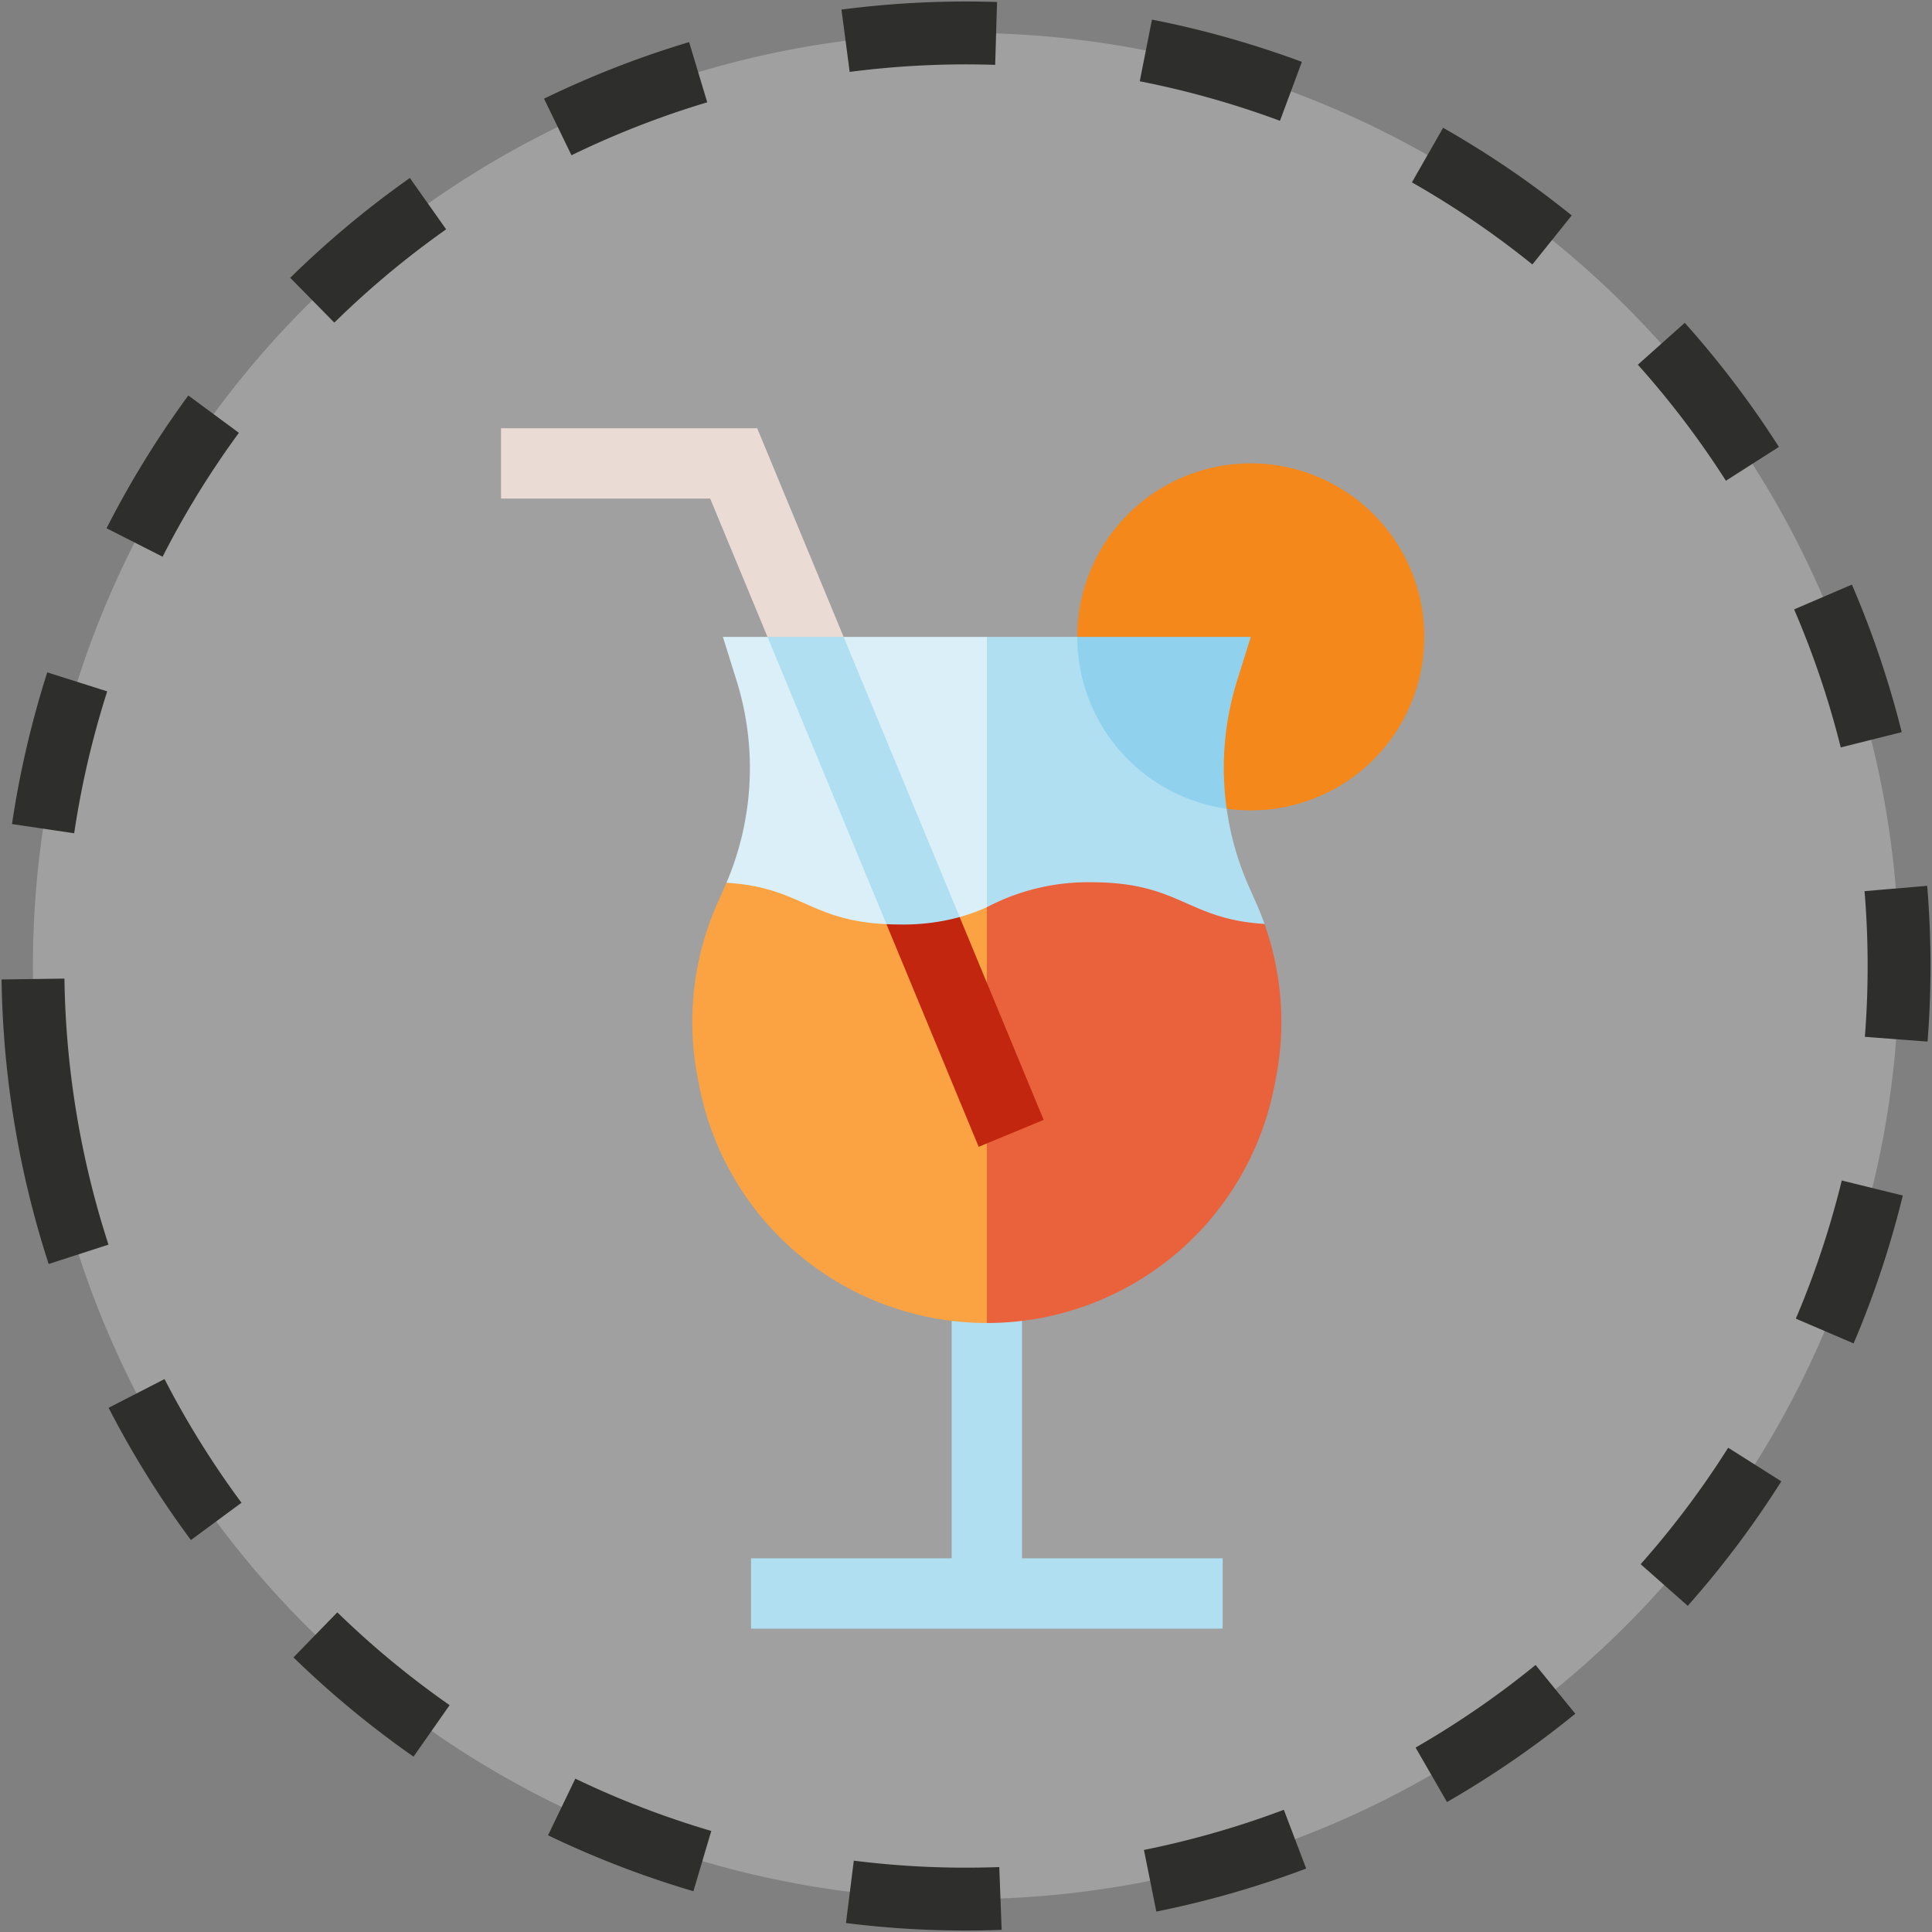 <svg xmlns="http://www.w3.org/2000/svg" width="153.656" height="153.658" viewBox="0 0 153.656 153.658"><rect x="0" y="0" width="153.656" height="153.658" fill="#808080" stroke="none"/><defs><style>.a{fill:#fff;opacity:0.25;}.b{fill:none;stroke:#2e2e2d;stroke-miterlimit:10;stroke-width:5px;stroke-dasharray:12;}.c{fill:#f5881a;}.d{fill:#b1dff2;}.e{fill:#ea623b;}.f{fill:#90d2ee;}.g{fill:#fba343;}.h{fill:#daeff7;}.i{fill:#c3260e;}.j{fill:#ebdbd5;}</style></defs><g transform="translate(2.605 2.605)"><g transform="translate(0)"><path class="a" d="M1915.322,566.715a74.21,74.21,0,1,1,86.038,60.1A74.209,74.209,0,0,1,1915.322,566.715Z" transform="translate(-1914.167 -479.522)"/><path class="b" d="M1915.322,566.715a74.21,74.21,0,1,1,86.038,60.1A74.209,74.209,0,0,1,1915.322,566.715Z" transform="translate(-1914.167 -479.522)"/></g><g transform="translate(37.243 31.454)"><path class="c" d="M2085.792,552.7a13.8,13.8,0,0,0-27.6,0l11.879,13.662a13.785,13.785,0,0,0,15.718-13.662Z" transform="translate(-2012.364 -536.108)"/><path class="d" d="M2034.759,668.724V639.895h-5.594v28.829h-15.958v5.594h37.51v-5.594Z" transform="translate(-1993.324 -578.847)"/><path class="e" d="M2065.067,592.406c-3.188-.2-9.925-13.63-25.815-13.63l3.732,45.368h0a23.3,23.3,0,0,0,22.855-18.777l.127-.645A23.3,23.3,0,0,0,2065.067,592.406Z" transform="translate(-2004.347 -552.981)"/><path class="d" d="M2050.178,562.827h-7.194l-3.732,11.436,3.732,10.062a17.276,17.276,0,0,1,8.3-1.985c7.1,0,7.566,2.928,13.784,3.315q-.293-.828-.651-1.636l-.592-1.338a23.263,23.263,0,0,1-1.767-6.192Z" transform="translate(-2004.347 -546.232)"/><path class="f" d="M2070.074,576.49h0a23.288,23.288,0,0,1,.834-10.194l1.085-3.47h-13.8A13.8,13.8,0,0,0,2070.074,576.49Z" transform="translate(-2012.364 -546.232)"/><path class="g" d="M2028.535,578.753c-8.906-.7-17.668,10.541-20.71,10.355-.043.1-.085.2-.129.3l-.593,1.338a23.3,23.3,0,0,0-1.552,13.951l.128.645a23.3,23.3,0,0,0,22.855,18.778V578.753Z" transform="translate(-1989.897 -552.958)"/><path class="h" d="M2009.328,562.827l1.085,3.47a23.3,23.3,0,0,1-.8,16.084c6.243.381,6.7,3.317,13.81,3.317a15.786,15.786,0,0,0,6.9-1.373v-21.5Z" transform="translate(-1991.683 -546.232)"/><path class="i" d="M2044.386,616.494l-6.681-16.128-3.583-1.492-2.239,2.055,7.334,17.707Z" transform="translate(-2001.229 -561.487)"/><path class="d" d="M2030.762,583.741l-9.23-22.283-4.054-1.866-2,1.866,9.462,22.846c.344.016.7.026,1.082.026A16.968,16.968,0,0,0,2030.762,583.741Z" transform="translate(-1994.286 -544.863)"/><path class="j" d="M1999.109,534.055h-20.373v5.594h16.635l4.557,11h6.055Z" transform="translate(-1978.736 -534.055)"/></g></g></svg>